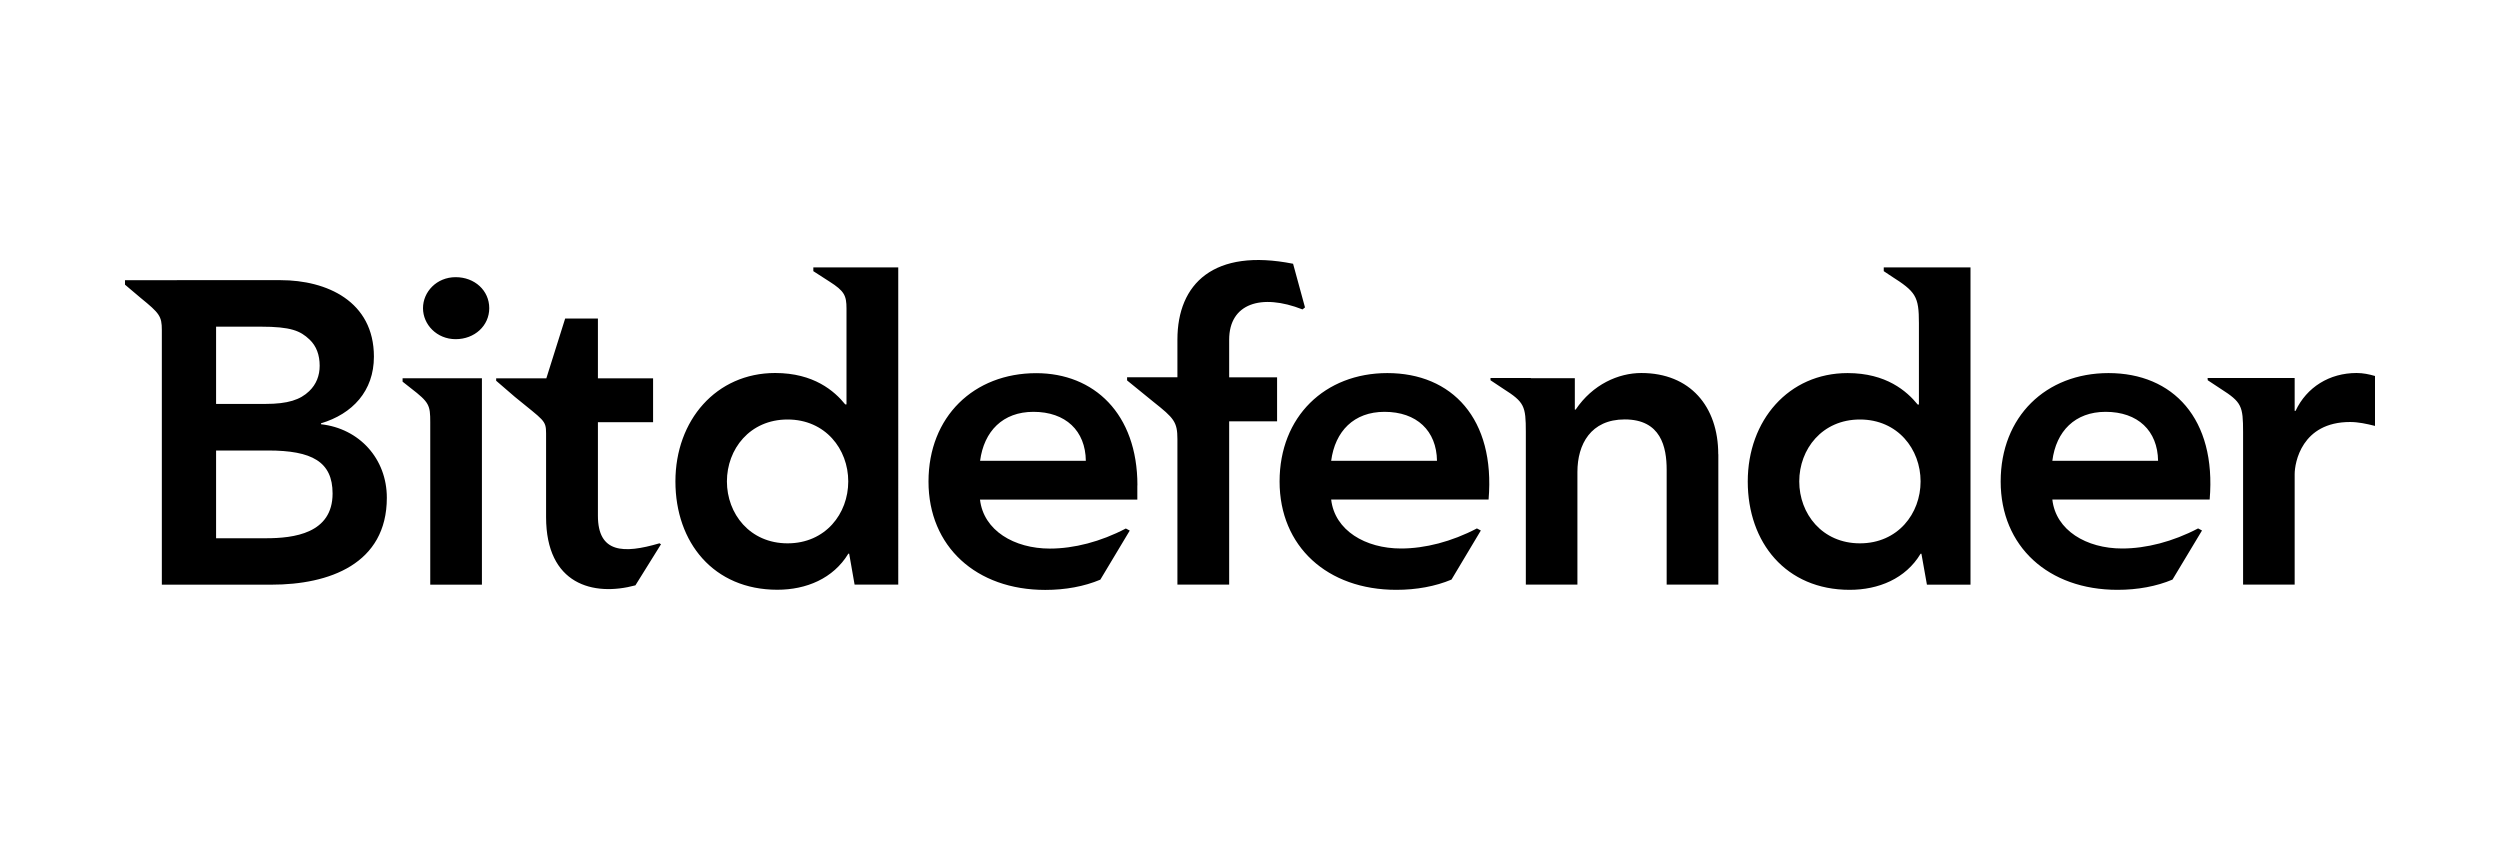 <svg xmlns="http://www.w3.org/2000/svg" id="Calque_1" width="300" height="102" viewBox="0 0 300 102"><g id="Illustration_14"><path d="M136.49,58.24c0-8.62-5.23-13.46-12.14-13.46-7.48,0-12.93,5.21-12.93,13.01s5.73,13,14.01,13c2.42,0,4.68-.42,6.61-1.23l3.53-5.89-.47-.25c-3.03,1.59-6.23,2.41-9.12,2.41-4.27,0-7.96-2.17-8.38-5.88h18.88v-1.7Zm-18.88-2.94c.47-3.56,2.73-5.88,6.4-5.88,3.87,0,6.25,2.27,6.29,5.88h-12.7Zm135.41-10.53c-7.5,0-12.94,5.21-12.94,13.01s5.73,13,14.02,13c2.42,0,4.68-.42,6.6-1.23l3.54-5.89-.47-.25c-3.03,1.59-6.23,2.41-9.12,2.41-4.27,0-7.96-2.17-8.37-5.88h18.88c.82-9.7-4.4-15.17-12.14-15.17m-6.74,10.53c.45-3.56,2.73-5.88,6.39-5.88,3.88,0,6.25,2.27,6.3,5.88h-12.69Zm-79.8-10.53c-7.48,0-12.93,5.21-12.93,13.01s5.73,13,14.01,13c2.42,0,4.69-.42,6.62-1.23l3.52-5.89-.47-.25c-3.03,1.59-6.23,2.41-9.11,2.41-4.27,0-7.96-2.17-8.38-5.88h18.89c.82-9.7-4.4-15.17-12.15-15.17m-6.74,10.53c.47-3.56,2.73-5.88,6.4-5.88,3.87,0,6.25,2.27,6.3,5.88h-12.69Zm-121.22-4.39v-.11c3.77-1.13,6.35-3.87,6.35-8,0-6.66-5.68-9.18-11.19-9.18H15v.54l1.88,1.59c2.25,1.83,2.54,2.19,2.54,3.85v30.56h13.17c6.91,0,13.83-2.48,13.83-10.43,0-4.69-3.31-8.31-7.9-8.82m-12.59-11.71h5.36c3.63,0,4.75,.5,5.85,1.54,.84,.79,1.22,1.88,1.22,3.15,0,1.18-.4,2.23-1.26,3.05-1.07,1.03-2.55,1.53-5.24,1.53h-5.93v-9.29Zm5.98,25.39h-5.98v-10.53h6.24c5.26,0,7.74,1.34,7.74,5.16,0,4.8-4.65,5.37-8,5.37m26.8-27.61c0,2.11-1.76,3.72-4.03,3.72s-3.92-1.76-3.92-3.72,1.64-3.72,3.92-3.72,4.03,1.6,4.03,3.72m-10.41,8.41h9.53v24.77h-6.2v-19.49h0c0-2.05-.11-2.38-2.33-4.09l-.99-.78v-.41Zm49.3-13.3v.45l1.94,1.25c1.77,1.13,2.04,1.66,2.04,3.24v11.5h-.15c-1.29-1.6-3.77-3.77-8.41-3.77-7.07,0-11.97,5.67-11.97,13.01s4.59,13,12.23,13c3.46,0,6.71-1.34,8.52-4.33h.1l.65,3.71h5.24V32.09h-10.17Zm-3.09,33.11c-4.54,0-7.28-3.56-7.28-7.43s2.74-7.43,7.28-7.43,7.28,3.56,7.28,7.43-2.73,7.43-7.28,7.43M226.05,32.09v.45l.87,.58c2.98,1.89,3.35,2.43,3.35,5.66v9.76h-.15c-1.3-1.6-3.77-3.77-8.41-3.77-7.07,0-11.98,5.67-11.98,13.01s4.59,13,12.23,13c3.46,0,6.72-1.34,8.51-4.33h.1l.66,3.71h5.23V32.09h-10.41Zm-2.86,33.11c-4.54,0-7.28-3.56-7.28-7.43s2.74-7.43,7.28-7.43,7.28,3.56,7.28,7.43-2.73,7.43-7.28,7.43m61.81-20.08v5.99c-1.03-.26-2.01-.47-2.99-.47-5.83,0-6.65,4.91-6.65,6.25v13.26h-6.19v-18.31c0-3.12-.17-3.58-2.68-5.18l-1.56-1.03-.02-.27h10.45v3.94h.11c1.33-2.84,4.07-4.54,7.32-4.54,.78,0,1.5,.15,2.22,.36m-137.51,.16h5.75v5.28h-5.75v19.59h-6.21v-17.45c0-2.08-.42-2.53-2.88-4.48l-3.16-2.57v-.38h6.04v-4.52c0-6.72,4.38-10.99,13.88-9.1l1.43,5.24-.3,.24c-4.96-1.95-8.8-.7-8.8,3.63v4.5Zm58.7,9.23v15.64h-6.2v-13.78c0-2.73-.69-6.04-5.03-6.04-4.08,0-5.68,2.99-5.68,6.3v13.52h-6.19v-18.31c0-3.12-.17-3.58-2.69-5.18l-1.55-1.03v-.27h4.84v.02h5.28v3.77h.1c2.04-3.03,5.14-4.39,7.88-4.39,5.85,0,9.23,4.01,9.23,9.75m-127.08,10.67l.21,.13-3.07,4.93c-5.05,1.36-10.72-.09-10.72-8.19v-10.04c0-1.6-.26-1.52-3.74-4.38l-2.25-1.94v-.29h6.02l2.26-7.18h3.93v7.18h6.62v5.26h-6.62v11.23c0,4.47,3.06,4.58,7.37,3.31"></path></g></svg>